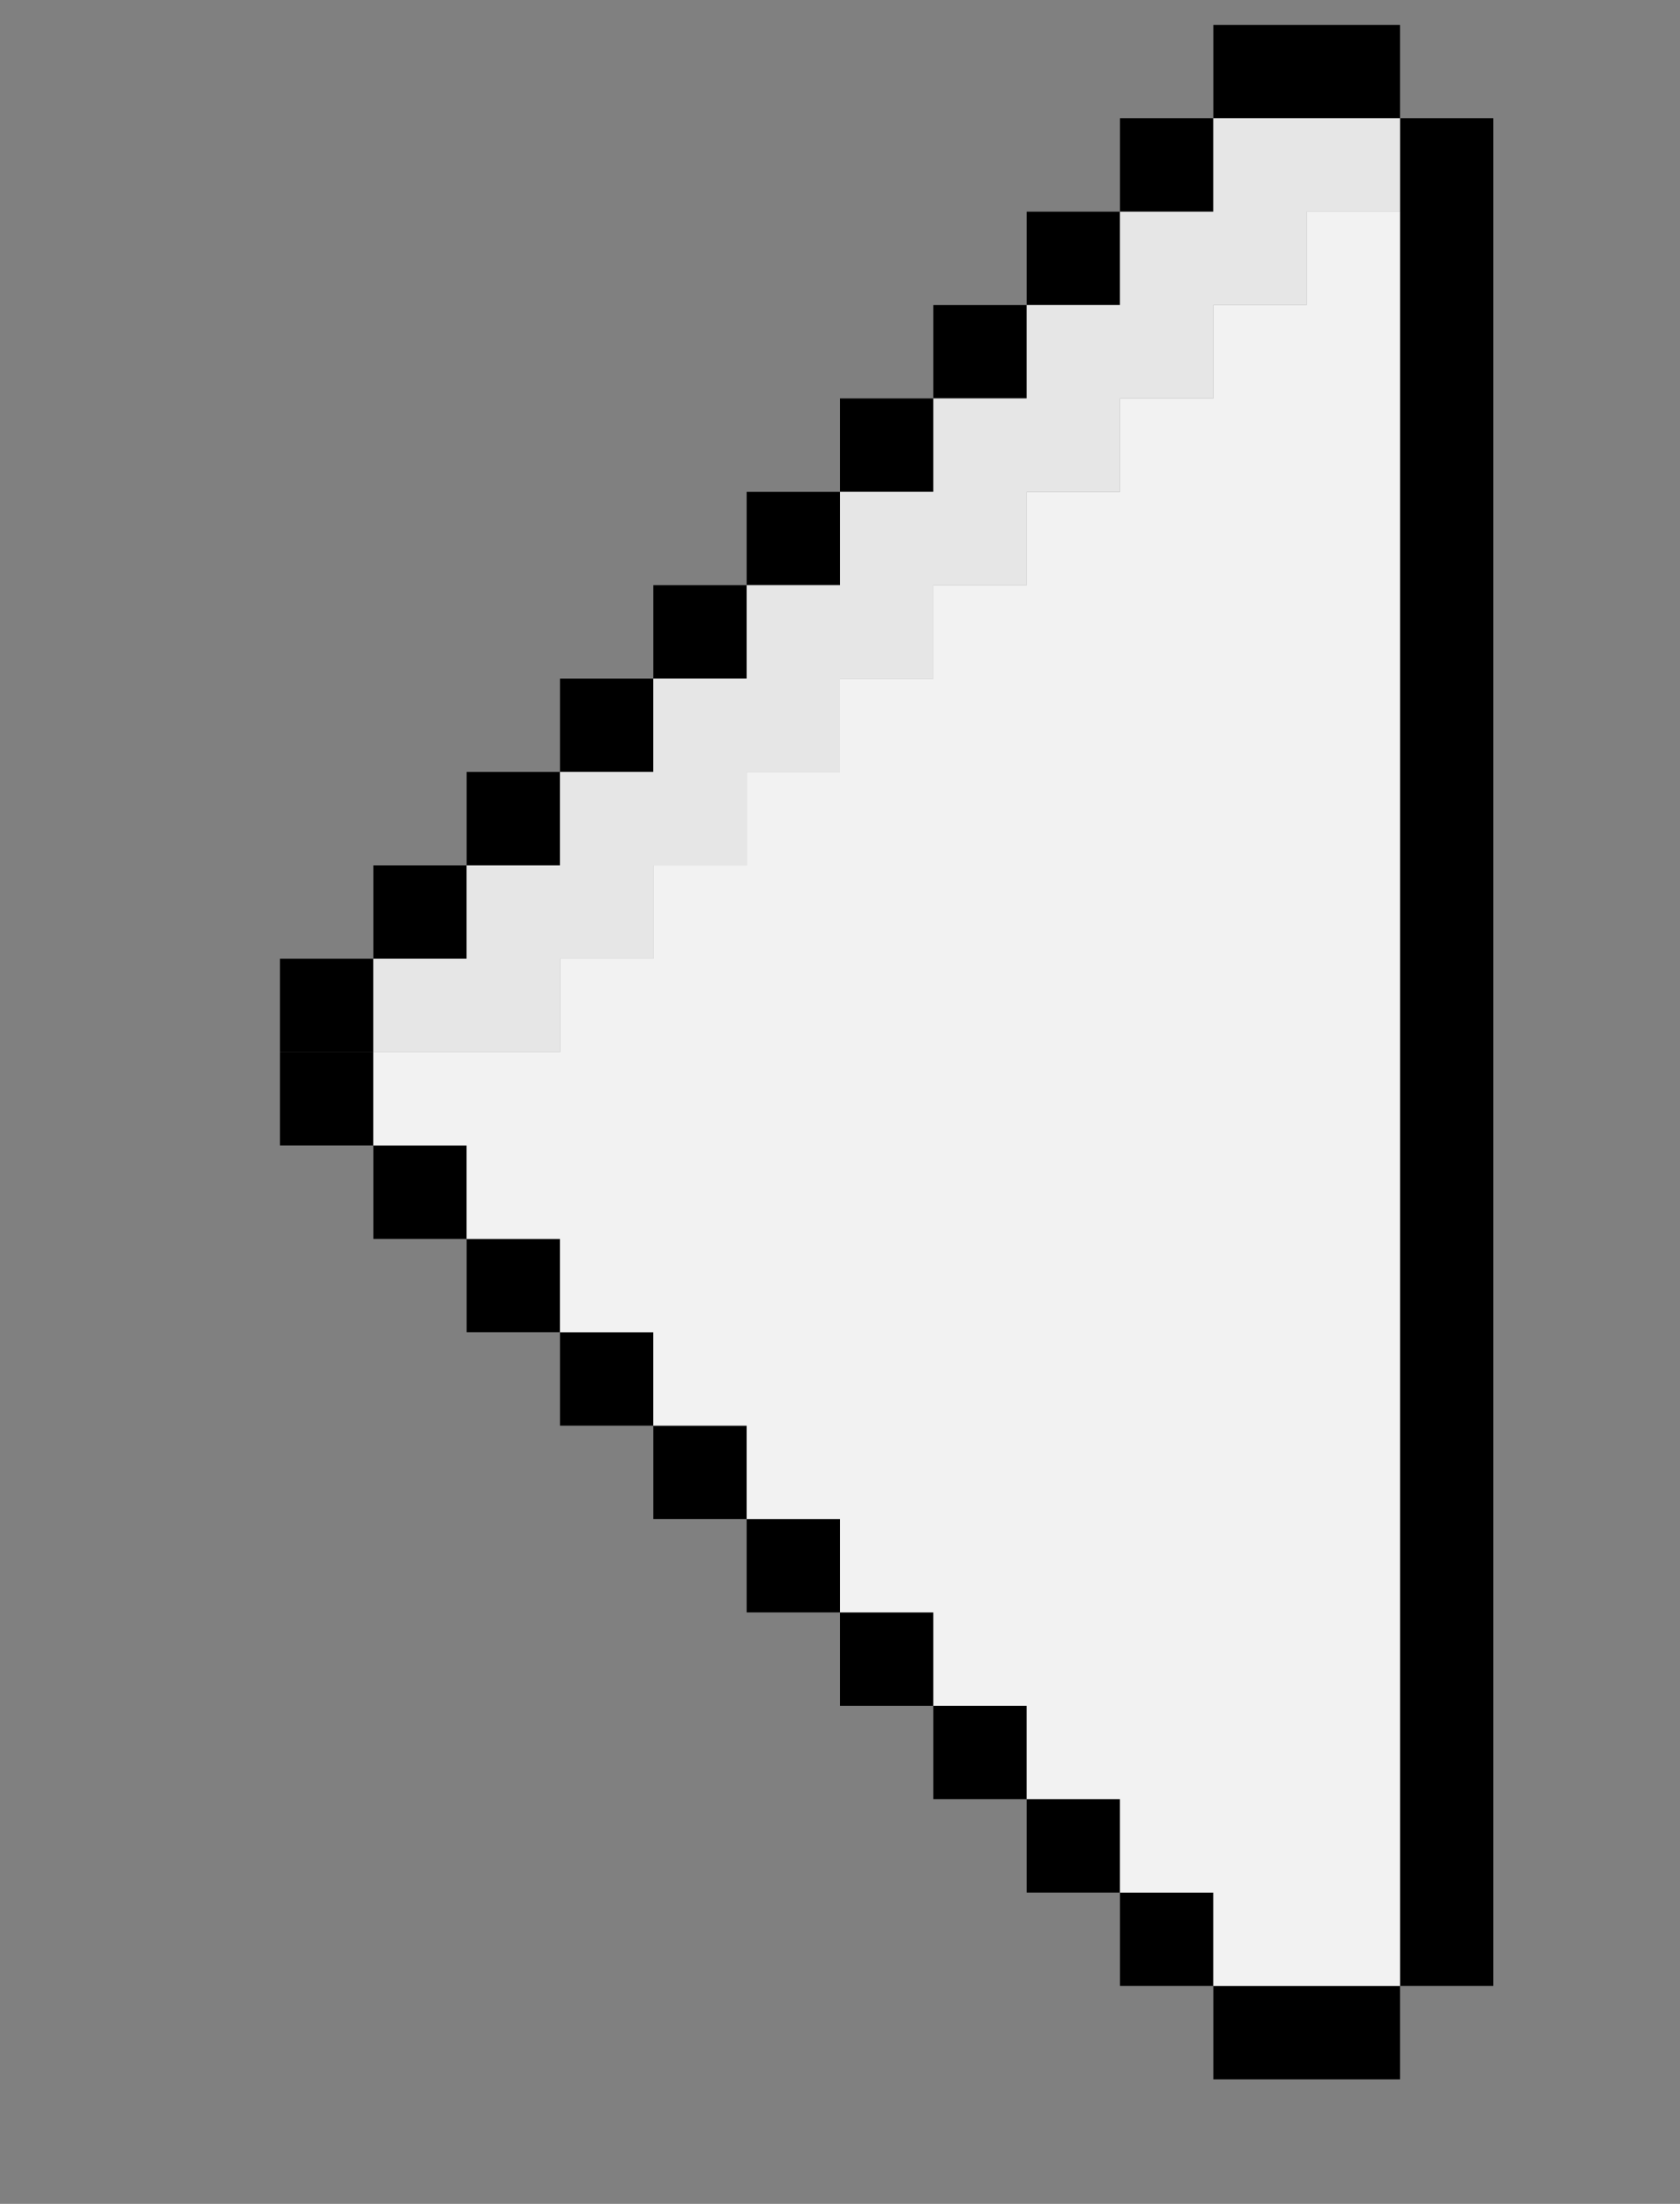 <?xml version="1.0" encoding="UTF-8"?>
<svg id="Layer_1" data-name="Layer 1" xmlns="http://www.w3.org/2000/svg" version="1.1" viewBox="0 0 270 354">
  <rect x="0" y="0" width="270" height="354" fill="#808080" stroke="none"/>
  <defs>
    <style>
      .cls-1 {
        fill: #a6a6a6;
      }

      .cls-1, .cls-2, .cls-3, .cls-4, .cls-5, .cls-6, .cls-7, .cls-8, .cls-9, .cls-10, .cls-11, .cls-12, .cls-13, .cls-14, .cls-15 {
        stroke-width: 0px;
      }

      .cls-2 {
        fill: #efc005;
      }

      .cls-3 {
        fill: #7a3e0e;
      }

      .cls-4 {
        fill: #fdfbac;
      }

      .cls-5 {
        fill: #8b8b8b;
      }

      .cls-6 {
        fill: #e72828;
      }

      .cls-7 {
        fill: #ff6326;
      }

      .cls-8 {
        fill: #b8b8b8;
      }

      .cls-9 {
        fill: #000;
      }

      .cls-10 {
        fill: #ddd;
      }

      .cls-11 {
        fill: #f2f2f2;
      }

      .cls-12 {
        fill: #ff9700;
      }

      .cls-16 {
        display: none;
      }

      .cls-13 {
        fill: #e6e6e6;
      }

      .cls-14 {
        fill: #4a77d2;
      }

      .cls-15 {
        fill: #aa5603;
      }
    </style>
  </defs>
  <g id="Layer_2" data-name="Layer 2" class="cls-16">
    <rect class="cls-8" x="135" y="90" width="90" height="44"/>
    <rect class="cls-9" x="210" y="75" width="15" height="15"/>
    <rect class="cls-9" x="165" y="60" width="45" height="15"/>
    <rect class="cls-9" x="115" width="50" height="15"/>
    <rect class="cls-9" x="165" y="15" width="15" height="45"/>
    <rect class="cls-9" x="100" y="15" width="15" height="45"/>
    <rect class="cls-9" x="70" y="60" width="45" height="15"/>
    <rect class="cls-2" x="30" y="174" width="105" height="135"/>
    <rect class="cls-12" x="135" y="174" width="105" height="135"/>
    <rect class="cls-1" x="115" y="15" width="50" height="60"/>
    <rect class="cls-10" x="135" y="15" width="15" height="60"/>
    <rect class="cls-8" x="135" y="75" width="15" height="15"/>
    <rect class="cls-10" x="150" y="75" width="45" height="15"/>
    <rect class="cls-10" x="15" y="149" width="120" height="25"/>
    <rect class="cls-8" x="135" y="149" width="120" height="25"/>
    <rect class="cls-2" x="55" y="309" width="40" height="15"/>
    <rect class="cls-12" x="185" y="309" width="40" height="15"/>
    <rect class="cls-10" x="55" y="90" width="80" height="44"/>
    <rect class="cls-8" x="55" y="134" width="80" height="15"/>
    <rect class="cls-5" x="135" y="134" width="90" height="15"/>
    <rect class="cls-15" x="80" y="199" width="15" height="15"/>
    <rect class="cls-15" x="55" y="199" width="15" height="15"/>
    <rect class="cls-15" x="80" y="224" width="15" height="15"/>
    <rect class="cls-15" x="55" y="224" width="15" height="15"/>
    <rect class="cls-15" x="80" y="273" width="15" height="15"/>
    <rect class="cls-4" x="70" y="309" width="25" height="15"/>
    <rect class="cls-5" x="155" y="324" width="15" height="15"/>
    <rect class="cls-5" x="110" y="324" width="16" height="15"/>
    <rect class="cls-6" x="110" y="288" width="60" height="36"/>
    <rect class="cls-9" x="95" y="288" width="15" height="51"/>
    <rect class="cls-9" x="170" y="288" width="15" height="51"/>
    <rect class="cls-9" x="255" y="149" width="15" height="25"/>
    <rect class="cls-9" y="149" width="15" height="25"/>
    <rect class="cls-15" x="80" y="249" width="15" height="15"/>
    <rect class="cls-15" x="55" y="249" width="15" height="15"/>
    <rect class="cls-3" x="210" y="200" width="15" height="15"/>
    <rect class="cls-3" x="185" y="200" width="15" height="15"/>
    <rect class="cls-3" x="210" y="225" width="15" height="15"/>
    <rect class="cls-3" x="185" y="225" width="15" height="15"/>
    <rect class="cls-3" x="185" y="274" width="15" height="15"/>
    <rect class="cls-3" x="210" y="250" width="15" height="15"/>
    <rect class="cls-3" x="185" y="250" width="15" height="15"/>
    <rect class="cls-15" x="135" y="174" width="12" height="99"/>
    <rect class="cls-7" x="135" y="288" width="12" height="12"/>
    <rect class="cls-14" x="165" y="105" width="15" height="15"/>
    <rect class="cls-14" x="195" y="105" width="15" height="15"/>
    <rect class="cls-14" x="73" y="105" width="15" height="15"/>
    <rect class="cls-14" x="103" y="105" width="15" height="15"/>
    <rect class="cls-15" x="147" y="174" width="93" height="15"/>
    <rect class="cls-9" x="95" y="339" width="90" height="15"/>
    <rect class="cls-9" x="110" y="273" width="60" height="15"/>
    <rect class="cls-9" x="55" y="324" width="40" height="15"/>
    <rect class="cls-9" x="225" y="134" width="30" height="15"/>
    <rect class="cls-9" x="15" y="134" width="40" height="15"/>
    <rect class="cls-9" x="40" y="90" width="15" height="44"/>
    <rect class="cls-9" x="55" y="75" width="15" height="15"/>
    <rect class="cls-9" x="225" y="90" width="15" height="44"/>
    <rect class="cls-9" x="30" y="309" width="25" height="15"/>
    <rect class="cls-9" x="15" y="174" width="15" height="135"/>
    <rect class="cls-9" x="240" y="174" width="15" height="135"/>
    <rect class="cls-9" x="185" y="324" width="40" height="15"/>
    <rect class="cls-9" x="225" y="309" width="15" height="15"/>
    <rect class="cls-9" x="126" y="309" width="30" height="30"/>
    <rect class="cls-12" x="30" y="174" width="104.8" height="15"/>
    <rect class="cls-8" x="135" y="90" width="10" height="10"/>
    <rect class="cls-10" x="135" y="90" width="15" height="15"/>
    <rect class="cls-8" x="70" y="75" width="15" height="15"/>
    <rect class="cls-8" x="55" y="90" width="15" height="15"/>
    <rect class="cls-10" x="85" y="75" width="50" height="15"/>
    <rect class="cls-8" x="195" y="75" width="15" height="15"/>
  </g>
  <g id="Layer_3" data-name="Layer 3" class="cls-16">
    <rect class="cls-9" x="45" y="27" width="15" height="300"/>
    <rect class="cls-9" x="60" y="12" width="30" height="15"/>
    <rect class="cls-9" x="90" y="27" width="15" height="15"/>
    <rect class="cls-9" x="60" y="327" width="30" height="15"/>
    <rect class="cls-9" x="90" y="312" width="15" height="15"/>
    <rect class="cls-9" x="105" y="42" width="15" height="15"/>
    <rect class="cls-9" x="105" y="297" width="15" height="15"/>
    <rect class="cls-9" x="120" y="57" width="15" height="15"/>
    <rect class="cls-9" x="120" y="282" width="15" height="15"/>
    <rect class="cls-9" x="135" y="72" width="15" height="15"/>
    <rect class="cls-9" x="135" y="267" width="15" height="15"/>
    <rect class="cls-9" x="150" y="87" width="15" height="15"/>
    <rect class="cls-9" x="150" y="252" width="15" height="15"/>
    <rect class="cls-9" x="165" y="102" width="15" height="15"/>
    <rect class="cls-9" x="165" y="237" width="15" height="15"/>
    <rect class="cls-9" x="180" y="117" width="15" height="15"/>
    <rect class="cls-9" x="180" y="222" width="15" height="15"/>
    <rect class="cls-9" x="195" y="132" width="15" height="15"/>
    <rect class="cls-9" x="195" y="207" width="15" height="15"/>
    <rect class="cls-9" x="210" y="147" width="15" height="15"/>
    <rect class="cls-9" x="210" y="192" width="15" height="15"/>
    <rect class="cls-9" x="225" y="162" width="15" height="15"/>
    <rect class="cls-9" x="225" y="177" width="15" height="15"/>
    <rect class="cls-13" x="60" y="27" width="15" height="15"/>
    <rect class="cls-13" x="75" y="27" width="15" height="15"/>
    <rect class="cls-13" x="75" y="42" width="15" height="15"/>
    <rect class="cls-13" x="90" y="42" width="15" height="15"/>
    <rect class="cls-13" x="90" y="57" width="15" height="15"/>
    <rect class="cls-13" x="105" y="57" width="15" height="15"/>
    <rect class="cls-13" x="105" y="72" width="15" height="15"/>
    <rect class="cls-13" x="120" y="72" width="15" height="15"/>
    <rect class="cls-13" x="120" y="87" width="15" height="15"/>
    <rect class="cls-13" x="135" y="87" width="15" height="15"/>
    <rect class="cls-13" x="135" y="102" width="15" height="15"/>
    <rect class="cls-13" x="150" y="102" width="15" height="15"/>
    <rect class="cls-13" x="150" y="117" width="15" height="15"/>
    <rect class="cls-13" x="165" y="117" width="15" height="15"/>
    <rect class="cls-13" x="165" y="132" width="15" height="15"/>
    <rect class="cls-13" x="180" y="132" width="15" height="15"/>
    <rect class="cls-13" x="180" y="147" width="15" height="15"/>
    <rect class="cls-13" x="195" y="147" width="15" height="15"/>
    <rect class="cls-13" x="195" y="162" width="15" height="15"/>
    <rect class="cls-13" x="210" y="162" width="15" height="15"/>
    <g>
      <rect class="cls-11" x="60" y="42" width="15" height="285"/>
      <rect class="cls-11" x="75" y="57" width="15" height="270"/>
      <rect class="cls-11" x="90" y="72" width="15" height="240"/>
      <rect class="cls-11" x="105" y="87" width="15" height="210"/>
      <rect class="cls-11" x="120" y="102" width="15" height="180"/>
      <rect class="cls-11" x="135" y="117" width="15" height="150"/>
      <rect class="cls-11" x="150" y="132" width="15" height="120"/>
      <rect class="cls-11" x="165" y="147" width="15" height="90"/>
      <rect class="cls-11" x="180" y="162" width="15" height="60"/>
      <rect class="cls-11" x="195" y="177" width="15" height="30"/>
      <rect class="cls-11" x="210" y="177" width="15" height="15"/>
    </g>
  </g>
  <g id="Layer_4" data-name="Layer 4">
    <rect class="cls-9" x="225" y="19" width="15" height="300"/>
    <rect class="cls-9" x="195" y="4" width="30" height="15"/>
    <rect class="cls-9" x="180" y="19" width="15" height="15"/>
    <rect class="cls-9" x="195" y="319" width="30" height="15"/>
    <rect class="cls-9" x="180" y="304" width="15" height="15"/>
    <rect class="cls-9" x="165" y="34" width="15" height="15"/>
    <rect class="cls-9" x="165" y="289" width="15" height="15"/>
    <rect class="cls-9" x="150" y="49" width="15" height="15"/>
    <rect class="cls-9" x="150" y="274" width="15" height="15"/>
    <rect class="cls-9" x="135" y="64" width="15" height="15"/>
    <rect class="cls-9" x="135" y="259" width="15" height="15"/>
    <rect class="cls-9" x="120" y="79" width="15" height="15"/>
    <rect class="cls-9" x="120" y="244" width="15" height="15"/>
    <rect class="cls-9" x="105" y="94" width="15" height="15"/>
    <rect class="cls-9" x="105" y="229" width="15" height="15"/>
    <rect class="cls-9" x="90" y="109" width="15" height="15"/>
    <rect class="cls-9" x="90" y="214" width="15" height="15"/>
    <rect class="cls-9" x="75" y="124" width="15" height="15"/>
    <rect class="cls-9" x="75" y="199" width="15" height="15"/>
    <rect class="cls-9" x="60" y="139" width="15" height="15"/>
    <rect class="cls-9" x="60" y="184" width="15" height="15"/>
    <rect class="cls-9" x="45" y="154" width="15" height="15"/>
    <rect class="cls-9" x="45" y="169" width="15" height="15"/>
    <polygon class="cls-13" points="210 19 195 19 195 34 180 34 180 49 165 49 165 64 150 64 150 79 135 79 135 94 120 94 120 109 105 109 105 124 90 124 90 139 75 139 75 154 60 154 60 169 75 169 90 169 90 154 105 154 105 139 120 139 120 124 135 124 135 109 150 109 150 94 165 94 165 79 180 79 180 64 195 64 195 49 210 49 210 34 225 34 225 19 210 19"/>
    <polygon class="cls-11" points="210 34 210 49 195 49 195 64 180 64 180 79 165 79 165 94 150 94 150 109 135 109 135 124 120 124 120 139 105 139 105 154 90 154 90 169 75 169 60 169 60 184 75 184 75 199 90 199 90 214 105 214 105 229 120 229 120 244 135 244 135 259 150 259 150 274 165 274 165 289 180 289 180 304 195 304 195 319 210 319 225 319 225 34 210 34"/>
  </g>
</svg>